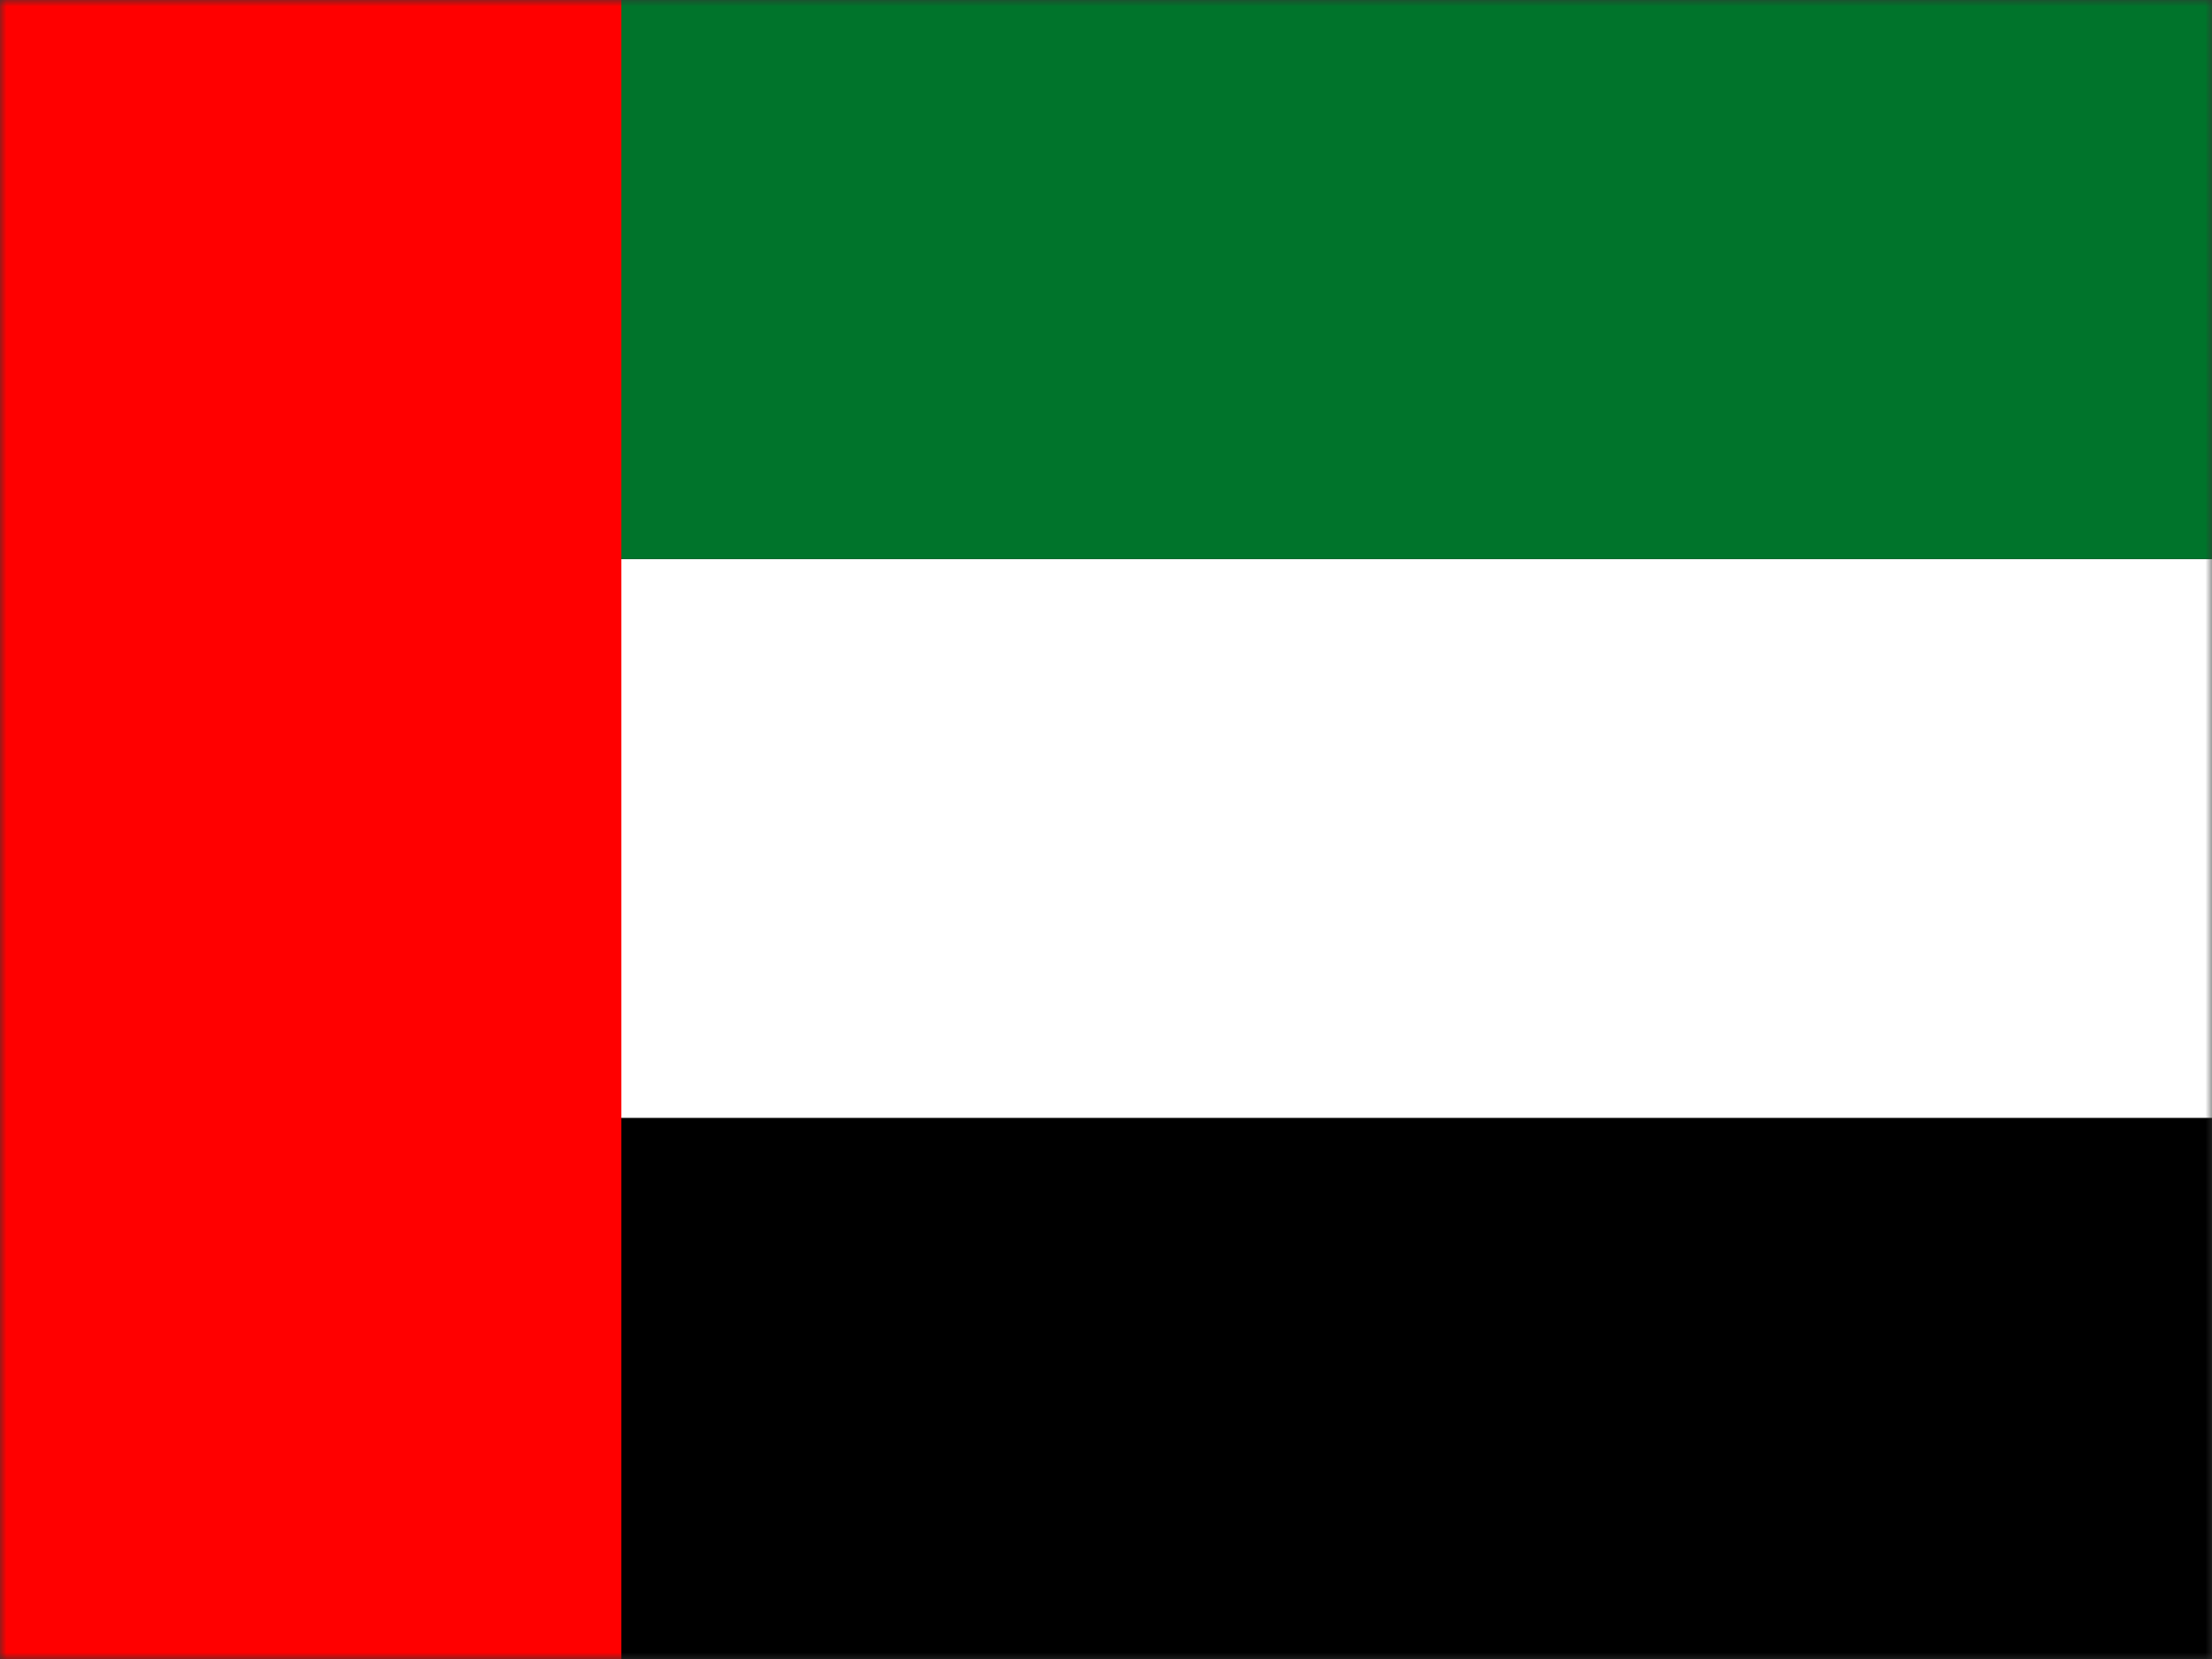 <svg width="168" height="126" viewBox="0 0 168 126" fill="none" xmlns="http://www.w3.org/2000/svg">
<rect x="0" y="0" width="168" height="126" fill="#333333" stroke="none"/>
<mask id="mask0_745_6550" style="mask-type:alpha" maskUnits="userSpaceOnUse" x="0" y="0" width="168" height="126">
<rect width="168" height="126" fill="#D9D9D9"/>
</mask>
<g mask="url(#mask0_745_6550)">
<path d="M235.592 0H-15V126H235.592V0Z" fill="black"/>
<path d="M235.592 42.452H-15V84.903H235.592V42.452Z" fill="white"/>
<path d="M235.592 0H-15V42.452H235.592V0Z" fill="#00742B"/>
<path d="M47.192 0H-15V126H47.192V0Z" fill="#FF0000"/>
</g>
</svg>
